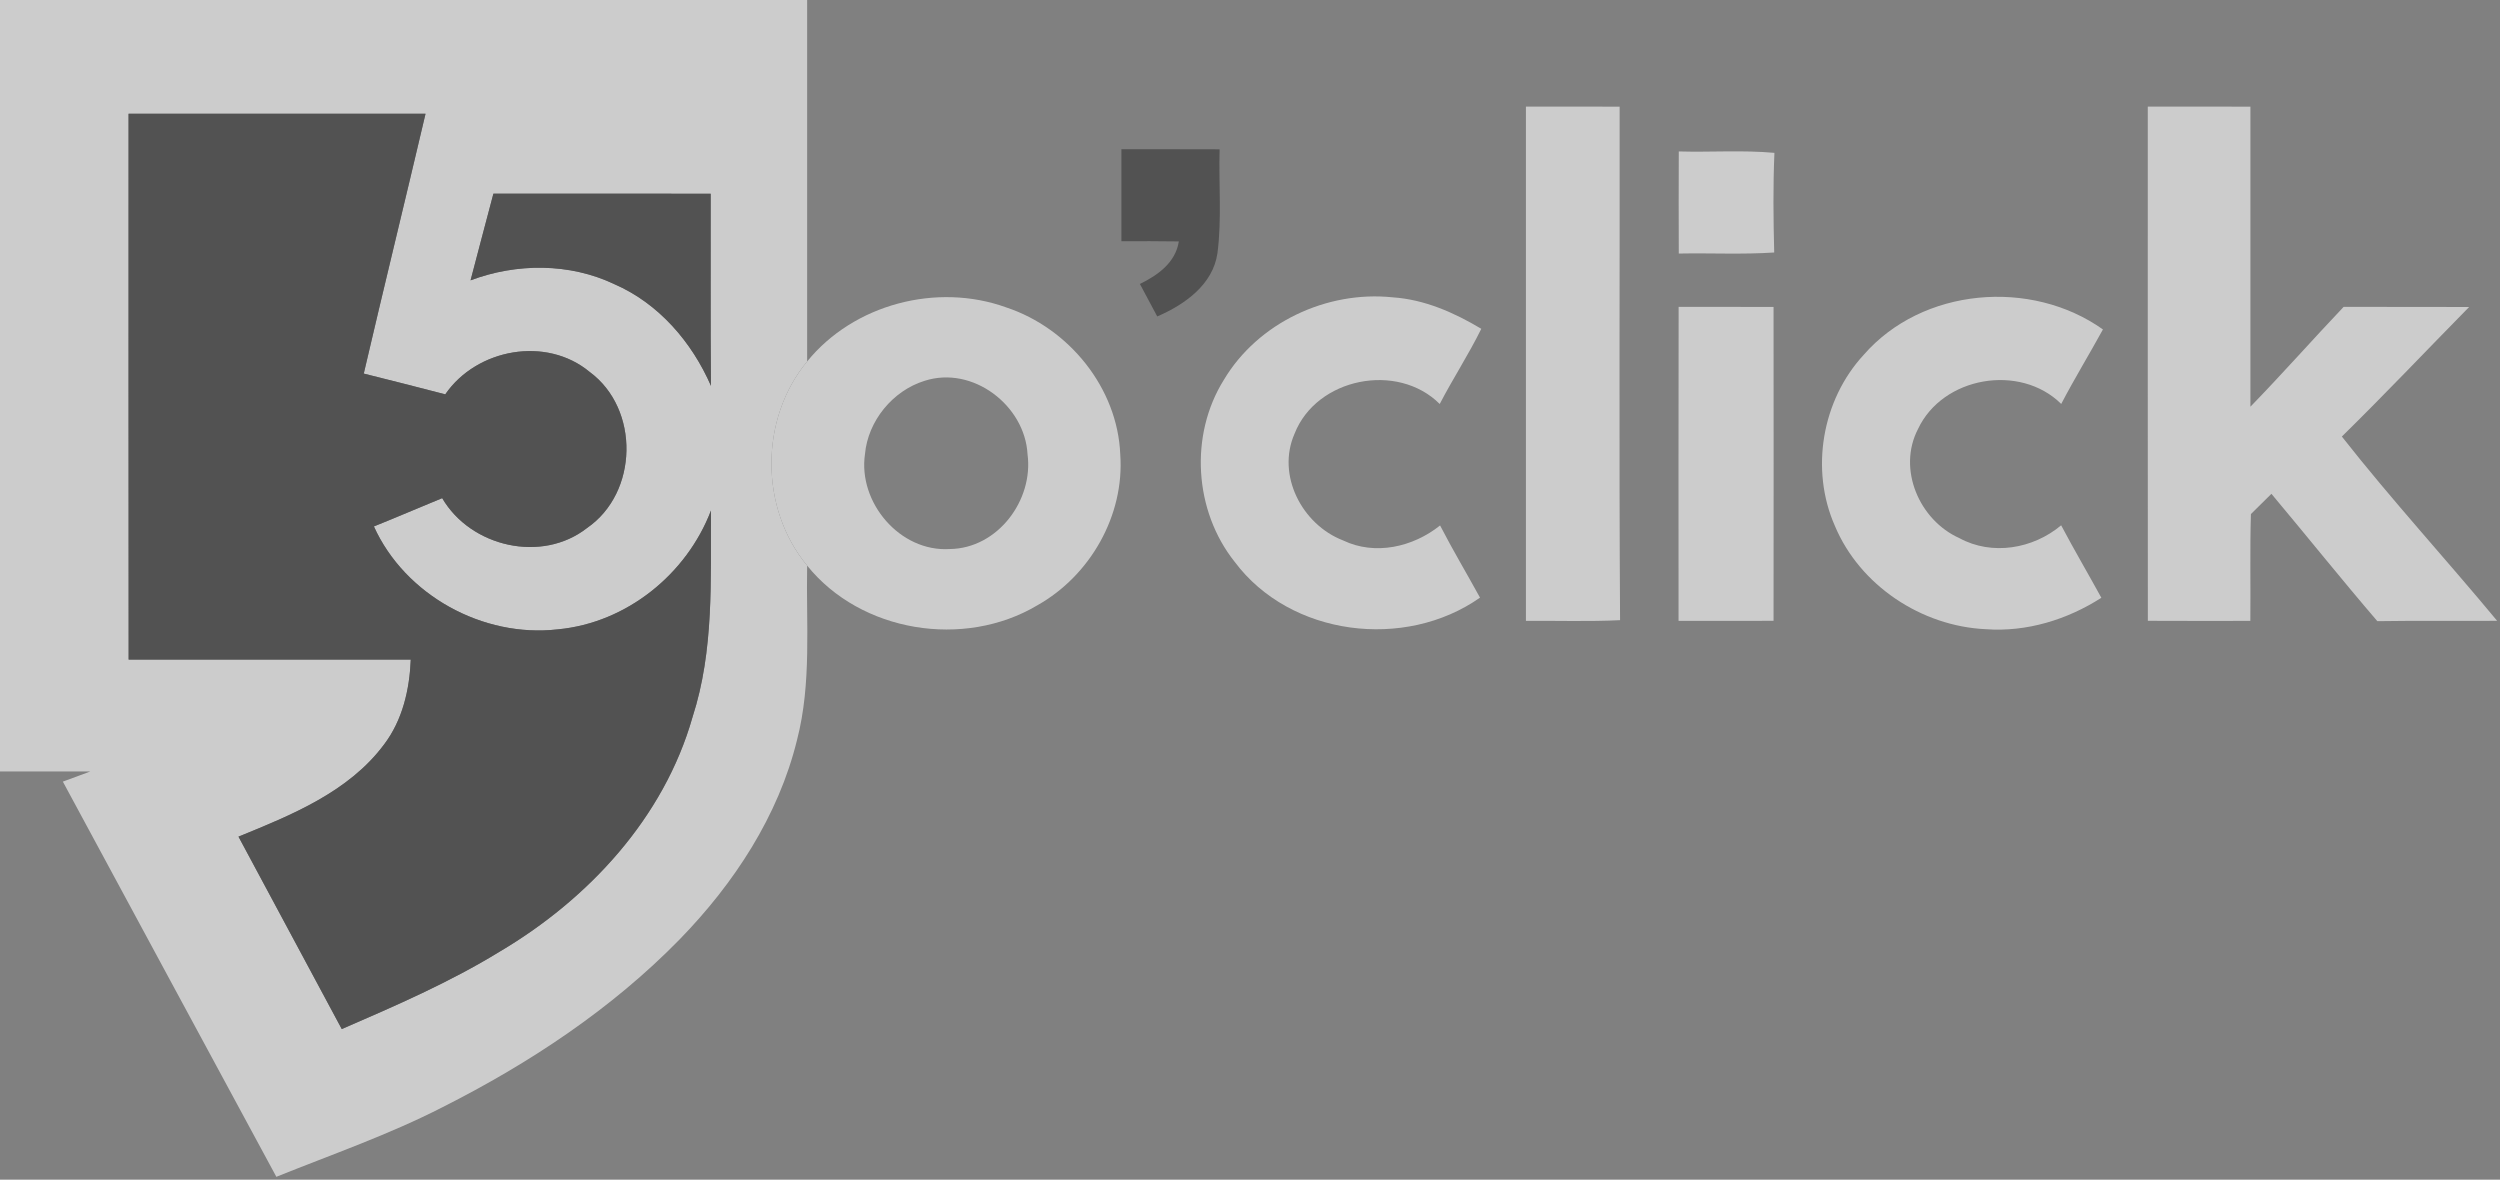 <svg width="231" height="109" viewBox="0 0 231 109" fill="none" xmlns="http://www.w3.org/2000/svg">
<rect x="0" y="0" width="231" height="109" fill="#808080" stroke="none"/>
<g opacity="0.6" clip-path="url(#clip0_4130_5571)">
<path d="M0 0H74.58C74.58 11.136 74.58 22.273 74.58 33.403C70.184 38.715 70.184 46.949 74.58 52.261C74.474 57.632 75.009 63.115 73.643 68.381C71.927 75.4 67.822 81.638 62.812 86.786C56.529 93.221 48.919 98.251 40.907 102.296C35.957 104.837 30.69 106.662 25.535 108.737C18.962 96.57 12.375 84.403 5.808 72.222C6.653 71.907 7.498 71.599 8.349 71.283C5.564 71.283 2.785 71.283 0 71.283V0ZM11.88 10.506C11.88 27.322 11.873 44.132 11.887 60.948C20.579 60.941 29.264 60.941 37.957 60.948C37.844 63.712 37.198 66.536 35.495 68.782C32.234 73.168 26.954 75.302 22.037 77.305C25.219 83.227 28.4 89.157 31.581 95.086C36.551 92.932 41.54 90.772 46.167 87.935C54.391 83.07 61.354 75.552 63.994 66.254C65.993 60.088 65.657 53.554 65.696 47.172C63.452 53.055 57.902 57.553 51.553 58.151C44.623 58.952 37.422 54.992 34.551 48.643C36.663 47.796 38.755 46.89 40.861 46.029C43.494 50.541 50.068 52.064 54.245 48.787C58.991 45.524 59.129 37.789 54.49 34.368C50.477 31.032 44.048 32.214 41.144 36.436C38.636 35.78 36.128 35.149 33.614 34.519C35.482 26.508 37.442 18.517 39.323 10.506C30.175 10.506 21.028 10.506 11.88 10.506ZM45.593 17.893C44.873 20.559 44.194 23.238 43.481 25.904C47.738 24.302 52.635 24.289 56.773 26.259C60.878 28.044 63.941 31.623 65.696 35.655C65.644 29.739 65.683 23.822 65.67 17.9C58.978 17.887 52.285 17.9 45.593 17.893Z" fill="white"/>
<path d="M140.995 9.849C143.886 9.849 146.77 9.843 149.654 9.856C149.674 25.674 149.595 41.486 149.694 57.304C146.797 57.448 143.899 57.343 140.995 57.37C140.989 41.525 140.995 25.687 140.995 9.849Z" fill="white"/>
<path d="M198.455 9.849C201.616 9.849 204.778 9.843 207.939 9.856C207.946 19.095 207.939 28.334 207.939 37.579C210.869 34.565 213.655 31.407 216.552 28.353C220.413 28.366 224.281 28.353 228.148 28.366C224.228 32.352 220.38 36.416 216.387 40.337C220.967 46.167 225.997 51.65 230.735 57.363C227.046 57.389 223.357 57.337 219.667 57.396C216.347 53.528 213.16 49.542 209.879 45.629C209.252 46.259 208.619 46.877 207.985 47.5C207.886 50.783 207.965 54.073 207.932 57.37C204.778 57.376 201.616 57.376 198.461 57.363C198.448 41.525 198.455 25.687 198.455 9.849Z" fill="white"/>
<path d="M155.119 13.993C158.063 14.078 161.02 13.855 163.957 14.124C163.825 17.191 163.858 20.264 163.937 23.33C161 23.527 158.056 23.369 155.119 23.428C155.106 20.283 155.106 17.138 155.119 13.993Z" fill="white"/>
<path d="M74.578 33.403C78.874 28.104 86.577 26.088 92.979 28.406C98.78 30.33 103.268 35.858 103.512 41.991C103.915 47.605 100.747 53.18 95.85 55.931C89.078 59.963 79.541 58.427 74.578 52.261C70.182 46.949 70.182 38.715 74.578 33.403ZM85.428 35.189C82.485 36.101 80.195 38.899 79.924 41.965C79.27 46.417 83.145 51.02 87.758 50.731C92.193 50.678 95.507 46.213 94.945 41.978C94.708 37.461 89.87 33.751 85.428 35.189Z" fill="white"/>
<path d="M113.086 35.097C116.227 29.824 122.59 26.836 128.682 27.473C131.625 27.67 134.371 28.885 136.872 30.382C135.704 32.753 134.252 34.978 133.031 37.329C129.111 33.416 121.639 34.926 119.62 40.067C117.93 43.902 120.306 48.466 124.088 49.93C127.058 51.361 130.569 50.547 133.064 48.551C134.226 50.81 135.532 52.996 136.753 55.222C129.817 60.101 119.224 58.788 114.089 51.919C110.334 47.218 109.891 40.205 113.086 35.097Z" fill="white"/>
<path d="M172.208 32.785C177.613 26.58 187.659 25.713 194.311 30.441C193.044 32.752 191.671 34.998 190.457 37.323C186.642 33.554 179.494 34.801 177.224 39.641C175.303 43.337 177.336 48.059 181.039 49.72C184.068 51.374 187.863 50.711 190.45 48.538C191.645 50.797 192.939 52.996 194.166 55.235C191.011 57.258 187.263 58.413 183.494 58.138C177.541 57.868 171.845 54.093 169.542 48.59C167.245 43.39 168.347 36.962 172.208 32.785Z" fill="white"/>
<path d="M155.105 28.353C158.028 28.36 160.952 28.36 163.876 28.36C163.889 38.025 163.883 47.697 163.876 57.363C160.952 57.376 158.022 57.37 155.098 57.37C155.098 47.697 155.085 38.025 155.105 28.353Z" fill="white"/>
<path d="M11.877 10.506C21.024 10.506 30.172 10.506 39.319 10.506C37.438 18.517 35.478 26.508 33.611 34.519C36.125 35.149 38.633 35.78 41.141 36.436C44.045 32.214 50.474 31.032 54.486 34.368C59.126 37.789 58.987 45.524 54.242 48.787C50.064 52.064 43.491 50.541 40.857 46.029C38.752 46.89 36.66 47.796 34.548 48.643C37.419 54.992 44.619 58.952 51.549 58.151C57.898 57.553 63.449 53.055 65.693 47.172C65.653 53.554 65.99 60.088 63.99 66.254C61.35 75.552 54.387 83.07 46.164 87.935C41.537 90.772 36.547 92.932 31.578 95.086C28.396 89.157 25.215 83.227 22.034 77.305C26.951 75.302 32.231 73.168 35.491 68.782C37.194 66.536 37.841 63.712 37.953 60.948C29.261 60.941 20.576 60.941 11.883 60.948C11.87 44.132 11.877 27.322 11.877 10.506Z" fill="#333333"/>
<path d="M103.617 13.789C106.64 13.789 109.669 13.783 112.692 13.796C112.6 16.987 112.903 20.204 112.494 23.383C112.078 26.311 109.458 28.143 106.93 29.24C106.396 28.241 105.861 27.237 105.327 26.239C106.983 25.431 108.627 24.262 108.924 22.306C107.155 22.286 105.386 22.273 103.617 22.286C103.617 19.456 103.617 16.619 103.617 13.789Z" fill="#333333"/>
<path d="M45.589 17.893C52.281 17.9 58.973 17.887 65.666 17.9C65.679 23.822 65.639 29.739 65.692 35.655C63.937 31.623 60.874 28.044 56.769 26.259C52.631 24.289 47.734 24.302 43.477 25.904C44.189 23.238 44.869 20.559 45.589 17.893Z" fill="#333333"/>
</g>
<defs>
<clipPath id="clip0_4130_5571">
<rect width="231" height="109" fill="white"/>
</clipPath>
</defs>
</svg>
